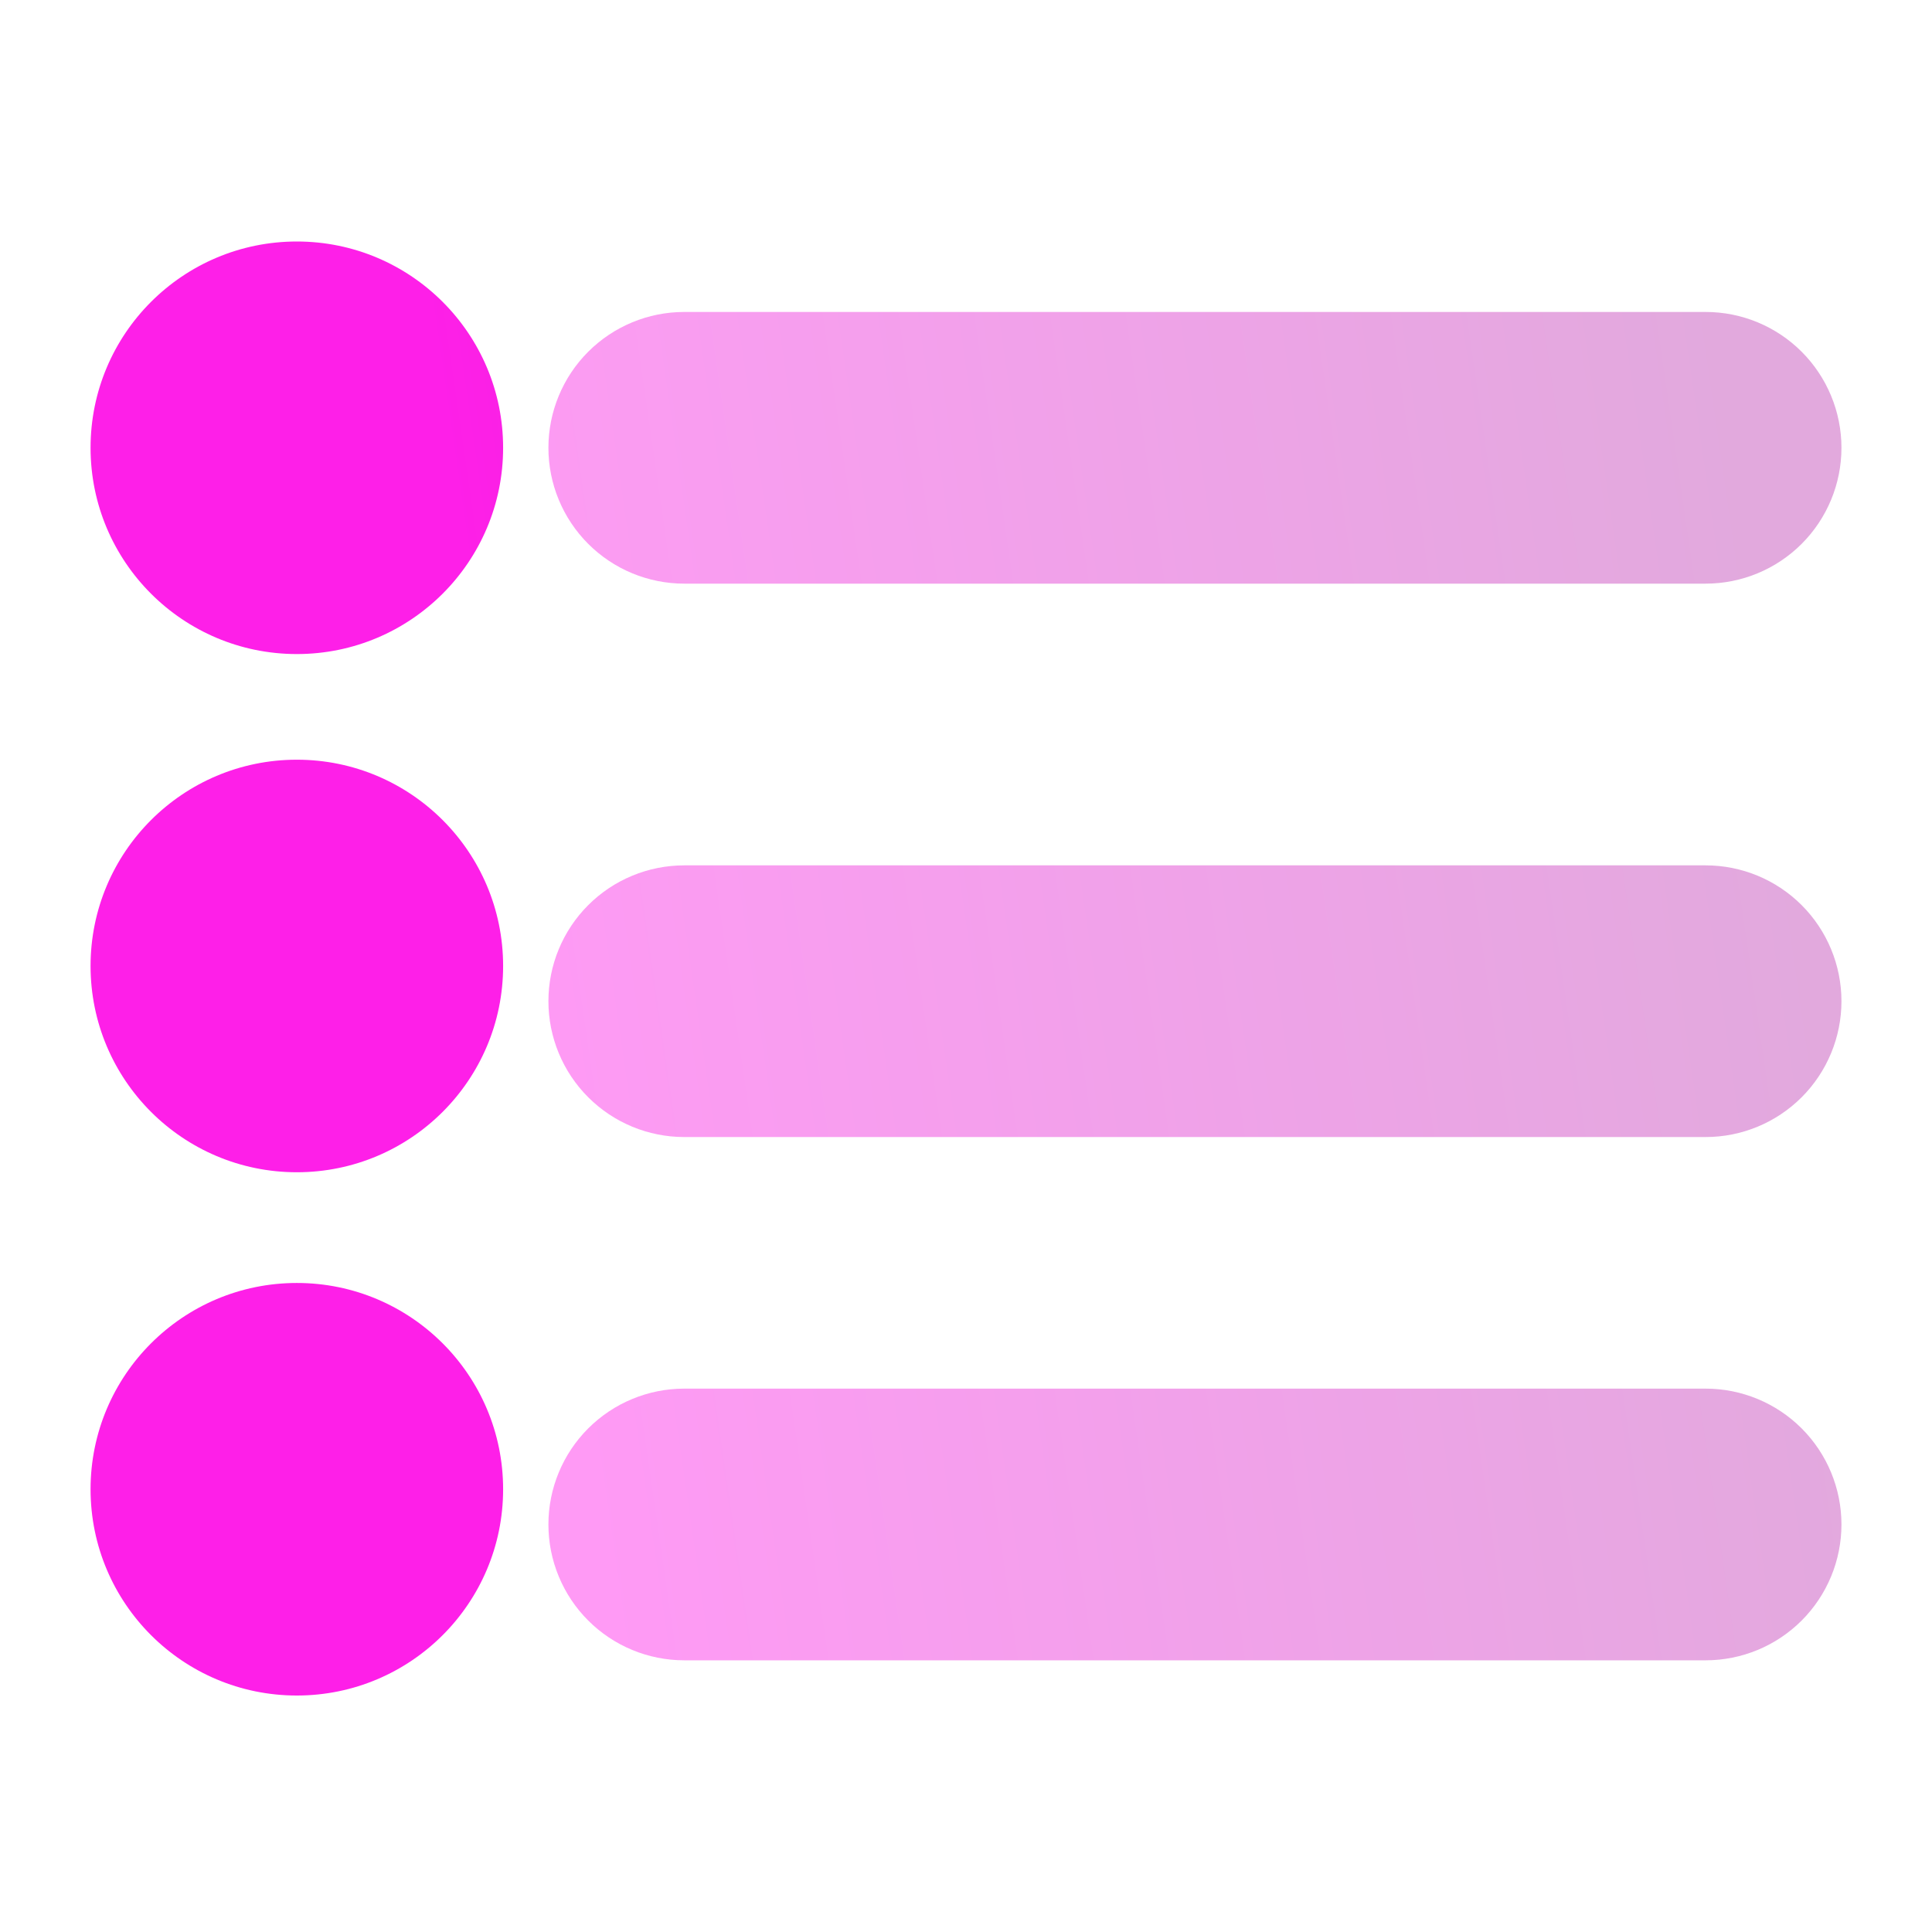 <svg width="128" height="128" viewBox="0 0 128 128" fill="none" xmlns="http://www.w3.org/2000/svg">
<path d="M33.333 29.667C33.333 37.215 27.215 43.333 19.667 43.333C12.119 43.333 6 37.215 6 29.667C6 22.119 12.119 16 19.667 16C27.215 16 33.333 22.119 33.333 29.667Z" fill="url(#paint0_linear_19_113)"/>
<path d="M33.333 63.999C33.333 71.546 27.215 77.665 19.667 77.665C12.119 77.665 6 71.546 6 63.999C6 56.451 12.119 50.332 19.667 50.332C27.215 50.332 33.333 56.451 33.333 63.999Z" fill="url(#paint1_linear_19_113)"/>
<path d="M33.333 98.667C33.333 106.215 27.215 112.333 19.667 112.333C12.119 112.333 6 106.215 6 98.667C6 91.119 12.119 85 19.667 85C27.215 85 33.333 91.119 33.333 98.667Z" fill="url(#paint2_linear_19_113)"/>
<g opacity="0.45">
<path d="M113.001 38.668H45.334C42.947 38.668 40.658 37.72 38.97 36.032C37.282 34.344 36.334 32.055 36.334 29.668C36.334 27.281 37.282 24.992 38.97 23.304C40.658 21.616 42.947 20.668 45.334 20.668H113.001C115.388 20.668 117.677 21.616 119.365 23.304C121.052 24.992 122.001 27.281 122.001 29.668C122.001 32.055 121.052 34.344 119.365 36.032C117.677 37.72 115.388 38.668 113.001 38.668Z" fill="url(#paint3_linear_19_113)"/>
<path d="M45.334 57.332H113.001C115.388 57.332 117.677 58.28 119.365 59.968C121.052 61.656 122.001 63.945 122.001 66.332C122.001 68.719 121.052 71.008 119.365 72.696C117.677 74.384 115.388 75.332 113.001 75.332H45.334C42.947 75.332 40.658 74.384 38.97 72.696C37.282 71.008 36.334 68.719 36.334 66.332C36.334 63.945 37.282 61.656 38.97 59.968C40.658 58.28 42.947 57.332 45.334 57.332Z" fill="url(#paint4_linear_19_113)"/>
<path d="M45.334 92H113.001C115.388 92 117.677 92.948 119.365 94.636C121.052 96.324 122.001 98.613 122.001 101C122.001 103.387 121.052 105.676 119.365 107.364C117.677 109.052 115.388 110 113.001 110H45.334C42.947 110 40.658 109.052 38.97 107.364C37.282 105.676 36.334 103.387 36.334 101C36.334 98.613 37.282 96.324 38.97 94.636C40.658 92.948 42.947 92 45.334 92Z" fill="url(#paint5_linear_19_113)"/>
</g>
<defs>
<linearGradient id="paint0_linear_19_113" x1="120.001" y1="65.924" x2="36.475" y2="78.035" gradientUnits="userSpaceOnUse">
<stop stop-color="#BE41B4"/>
<stop offset="1" stop-color="#FE1FE8"/>
</linearGradient>
<linearGradient id="paint1_linear_19_113" x1="120.001" y1="65.924" x2="36.475" y2="78.035" gradientUnits="userSpaceOnUse">
<stop stop-color="#BE41B4"/>
<stop offset="1" stop-color="#FE1FE8"/>
</linearGradient>
<linearGradient id="paint2_linear_19_113" x1="120.001" y1="65.924" x2="36.475" y2="78.035" gradientUnits="userSpaceOnUse">
<stop stop-color="#BE41B4"/>
<stop offset="1" stop-color="#FE1FE8"/>
</linearGradient>
<linearGradient id="paint3_linear_19_113" x1="120.001" y1="65.924" x2="36.475" y2="78.035" gradientUnits="userSpaceOnUse">
<stop stop-color="#BE41B4"/>
<stop offset="1" stop-color="#FE1FE8"/>
</linearGradient>
<linearGradient id="paint4_linear_19_113" x1="120.001" y1="65.924" x2="36.475" y2="78.035" gradientUnits="userSpaceOnUse">
<stop stop-color="#BE41B4"/>
<stop offset="1" stop-color="#FE1FE8"/>
</linearGradient>
<linearGradient id="paint5_linear_19_113" x1="120.001" y1="65.924" x2="36.475" y2="78.035" gradientUnits="userSpaceOnUse">
<stop stop-color="#BE41B4"/>
<stop offset="1" stop-color="#FE1FE8"/>
</linearGradient>
</defs>
</svg>
